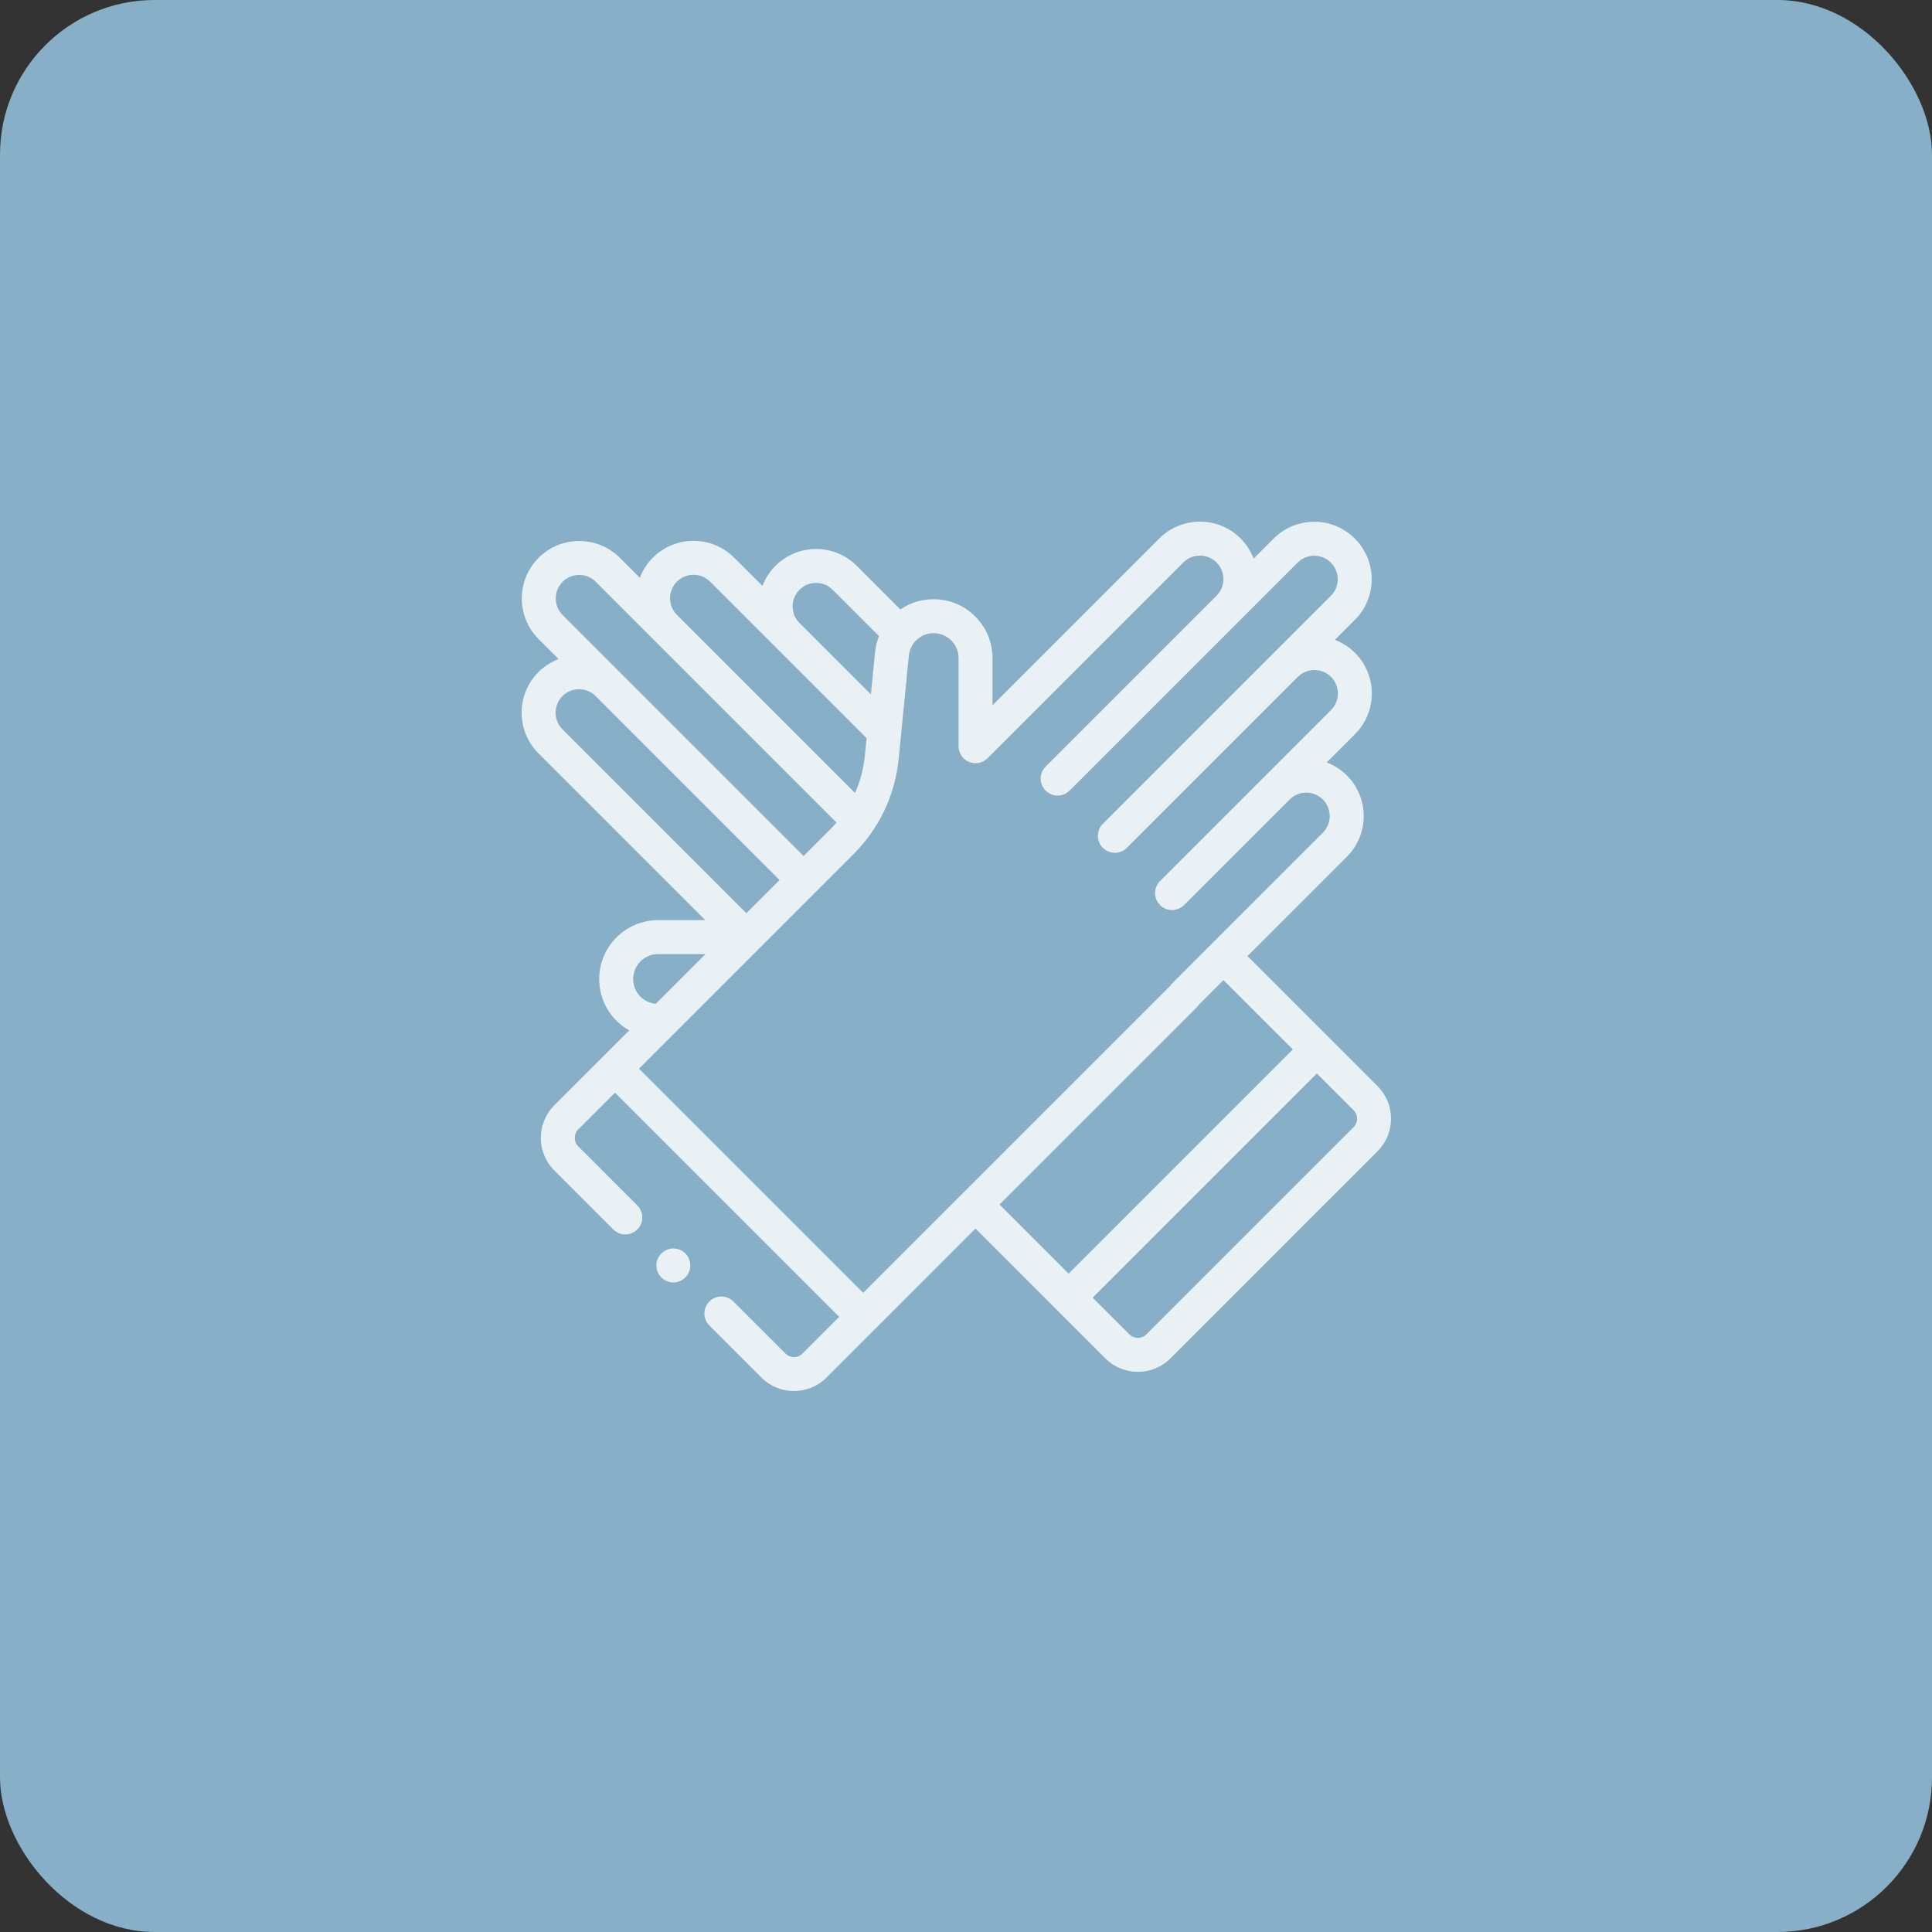 <?xml version="1.0" encoding="UTF-8"?> <svg xmlns="http://www.w3.org/2000/svg" width="100" height="100" viewBox="0 0 100 100" fill="none"><rect x="0" y="0" width="100" height="100" fill="#333333" stroke="none"/><rect width="100" height="100" rx="8" fill="#87AFC8"></rect><path d="M71.302 56.219L64.57 49.487L69.714 44.344C70.275 43.782 70.585 43.035 70.585 42.241C70.585 41.447 70.275 40.7 69.714 40.139C69.413 39.837 69.058 39.61 68.671 39.462L70.135 37.998C71.295 36.839 71.295 34.952 70.135 33.793C69.829 33.487 69.472 33.263 69.092 33.118L70.127 32.083C70.689 31.522 70.998 30.775 70.998 29.981C70.998 29.186 70.689 28.44 70.127 27.878C69.565 27.317 68.818 27.007 68.024 27.007C67.23 27.007 66.484 27.317 65.922 27.878L64.887 28.913C64.743 28.533 64.518 28.175 64.212 27.869C63.053 26.71 61.166 26.71 60.007 27.869L51.373 36.504V34.062C51.373 32.382 50.006 31.015 48.325 31.015C47.688 31.015 47.094 31.209 46.603 31.544L44.344 29.285C43.184 28.125 41.298 28.126 40.139 29.285C39.833 29.591 39.608 29.948 39.464 30.328L37.998 28.863C36.839 27.704 34.953 27.704 33.793 28.863C33.487 29.169 33.263 29.526 33.118 29.907L32.083 28.872C30.924 27.713 29.038 27.713 27.878 28.872C26.719 30.031 26.719 31.918 27.878 33.077L28.913 34.112C28.533 34.257 28.175 34.481 27.869 34.787C26.71 35.946 26.71 37.833 27.869 38.992L36.504 47.627H34.062C32.382 47.627 31.015 48.993 31.015 50.673C31.015 51.813 31.634 52.81 32.57 53.333L28.69 57.212C27.761 58.141 27.761 59.653 28.69 60.581L31.745 63.637C31.917 63.808 32.142 63.894 32.367 63.894C32.592 63.894 32.817 63.808 32.988 63.637C33.331 63.293 33.331 62.737 32.988 62.394L29.933 59.338C29.69 59.095 29.69 58.699 29.933 58.456L31.832 56.556L43.436 68.16L41.537 70.059C41.419 70.177 41.262 70.242 41.096 70.242C40.929 70.242 40.772 70.177 40.654 70.059L37.96 67.365C37.617 67.022 37.06 67.022 36.717 67.365C36.374 67.709 36.374 68.265 36.717 68.608L39.411 71.302C39.876 71.767 40.485 71.999 41.096 71.999C41.706 71.999 42.316 71.767 42.78 71.302L45.3 68.782H45.301L50.493 63.589L57.212 70.309C57.663 70.758 58.261 71.006 58.897 71.006C59.533 71.006 60.131 70.759 60.581 70.309L71.302 59.587C71.752 59.138 72 58.539 72 57.903C72 57.267 71.752 56.669 71.302 56.219ZM41.025 31.387C41.025 31.062 41.152 30.757 41.382 30.528C41.611 30.298 41.916 30.172 42.241 30.172C42.566 30.172 42.871 30.298 43.1 30.528L45.497 32.924C45.392 33.187 45.322 33.468 45.293 33.763L45.078 35.943L41.382 32.247C41.152 32.017 41.025 31.712 41.025 31.387ZM35.036 30.106C35.51 29.632 36.281 29.632 36.755 30.106L44.855 38.206L44.766 39.114C44.7 39.784 44.525 40.435 44.255 41.044L35.036 31.825C34.562 31.351 34.562 30.58 35.036 30.106ZM29.121 30.115C29.351 29.886 29.656 29.759 29.981 29.759C30.305 29.759 30.611 29.885 30.84 30.115L33.792 33.067L33.793 33.068L42.641 41.916L42.641 41.916L43.299 42.574C43.188 42.704 43.072 42.83 42.95 42.952L41.595 44.308L29.121 31.834C28.892 31.604 28.765 31.299 28.765 30.975C28.765 30.65 28.892 30.345 29.121 30.115ZM29.113 37.749C28.638 37.275 28.638 36.504 29.113 36.03C29.342 35.8 29.647 35.674 29.972 35.674C30.297 35.674 30.602 35.8 30.831 36.03L39.679 44.878C39.679 44.878 39.68 44.879 39.68 44.879L40.352 45.55L38.633 47.269L29.113 37.749ZM33.935 51.956C33.273 51.891 32.773 51.34 32.773 50.673C32.773 49.962 33.351 49.384 34.062 49.384H36.518L33.945 51.957L33.935 51.956ZM33.075 55.313L44.193 44.195C45.508 42.88 46.333 41.137 46.515 39.286L47.042 33.935C47.108 33.273 47.659 32.773 48.325 32.773C49.036 32.773 49.615 33.351 49.615 34.062V38.626C49.615 38.982 49.829 39.302 50.157 39.438C50.486 39.574 50.864 39.499 51.115 39.247L61.25 29.113C61.724 28.639 62.495 28.639 62.969 29.113C63.443 29.587 63.443 30.358 62.969 30.831L54.971 38.829C54.971 38.829 54.971 38.83 54.971 38.83L54.121 39.679C53.778 40.023 53.778 40.579 54.121 40.922C54.464 41.265 55.021 41.265 55.364 40.922L67.165 29.121C67.394 28.892 67.7 28.765 68.024 28.765C68.349 28.765 68.654 28.892 68.884 29.121C69.113 29.351 69.24 29.656 69.24 29.981C69.24 30.305 69.113 30.611 68.884 30.84L57.083 42.641C56.74 42.984 56.74 43.541 57.083 43.884C57.426 44.227 57.983 44.227 58.326 43.884L59.175 43.035C59.175 43.035 59.176 43.035 59.176 43.034L67.174 35.036C67.648 34.562 68.419 34.562 68.893 35.036C69.366 35.51 69.366 36.281 68.893 36.755L60.895 44.753C60.895 44.753 60.895 44.753 60.895 44.753L60.045 45.603C59.702 45.946 59.702 46.503 60.045 46.846C60.388 47.189 60.944 47.189 61.288 46.846L66.752 41.382C67.226 40.908 67.997 40.908 68.471 41.382C68.945 41.856 68.945 42.627 68.471 43.101L60.686 50.886C60.644 50.928 60.606 50.974 60.575 51.022L49.875 61.722C49.873 61.723 49.873 61.724 49.871 61.725C49.87 61.726 49.869 61.727 49.868 61.728L44.679 66.917L33.075 55.313ZM61.929 52.154C61.971 52.111 62.008 52.066 62.04 52.018L63.327 50.73L66.917 54.32L55.313 65.924L51.736 62.346L61.929 52.154ZM70.059 58.345L59.338 69.066C59.22 69.184 59.063 69.249 58.897 69.249C58.73 69.249 58.573 69.184 58.456 69.066L56.556 67.167L68.16 55.563L70.059 57.462C70.177 57.58 70.242 57.737 70.242 57.903C70.242 58.07 70.177 58.227 70.059 58.345Z" fill="white" fill-opacity="0.82"></path><path d="M34.852 64.621C34.621 64.621 34.395 64.715 34.231 64.879C34.068 65.042 33.974 65.268 33.974 65.5C33.974 65.731 34.068 65.958 34.231 66.121C34.395 66.285 34.621 66.379 34.852 66.379C35.084 66.379 35.31 66.285 35.474 66.121C35.637 65.957 35.731 65.731 35.731 65.5C35.731 65.268 35.637 65.042 35.474 64.879C35.31 64.714 35.084 64.621 34.852 64.621Z" fill="white" fill-opacity="0.82"></path></svg> 